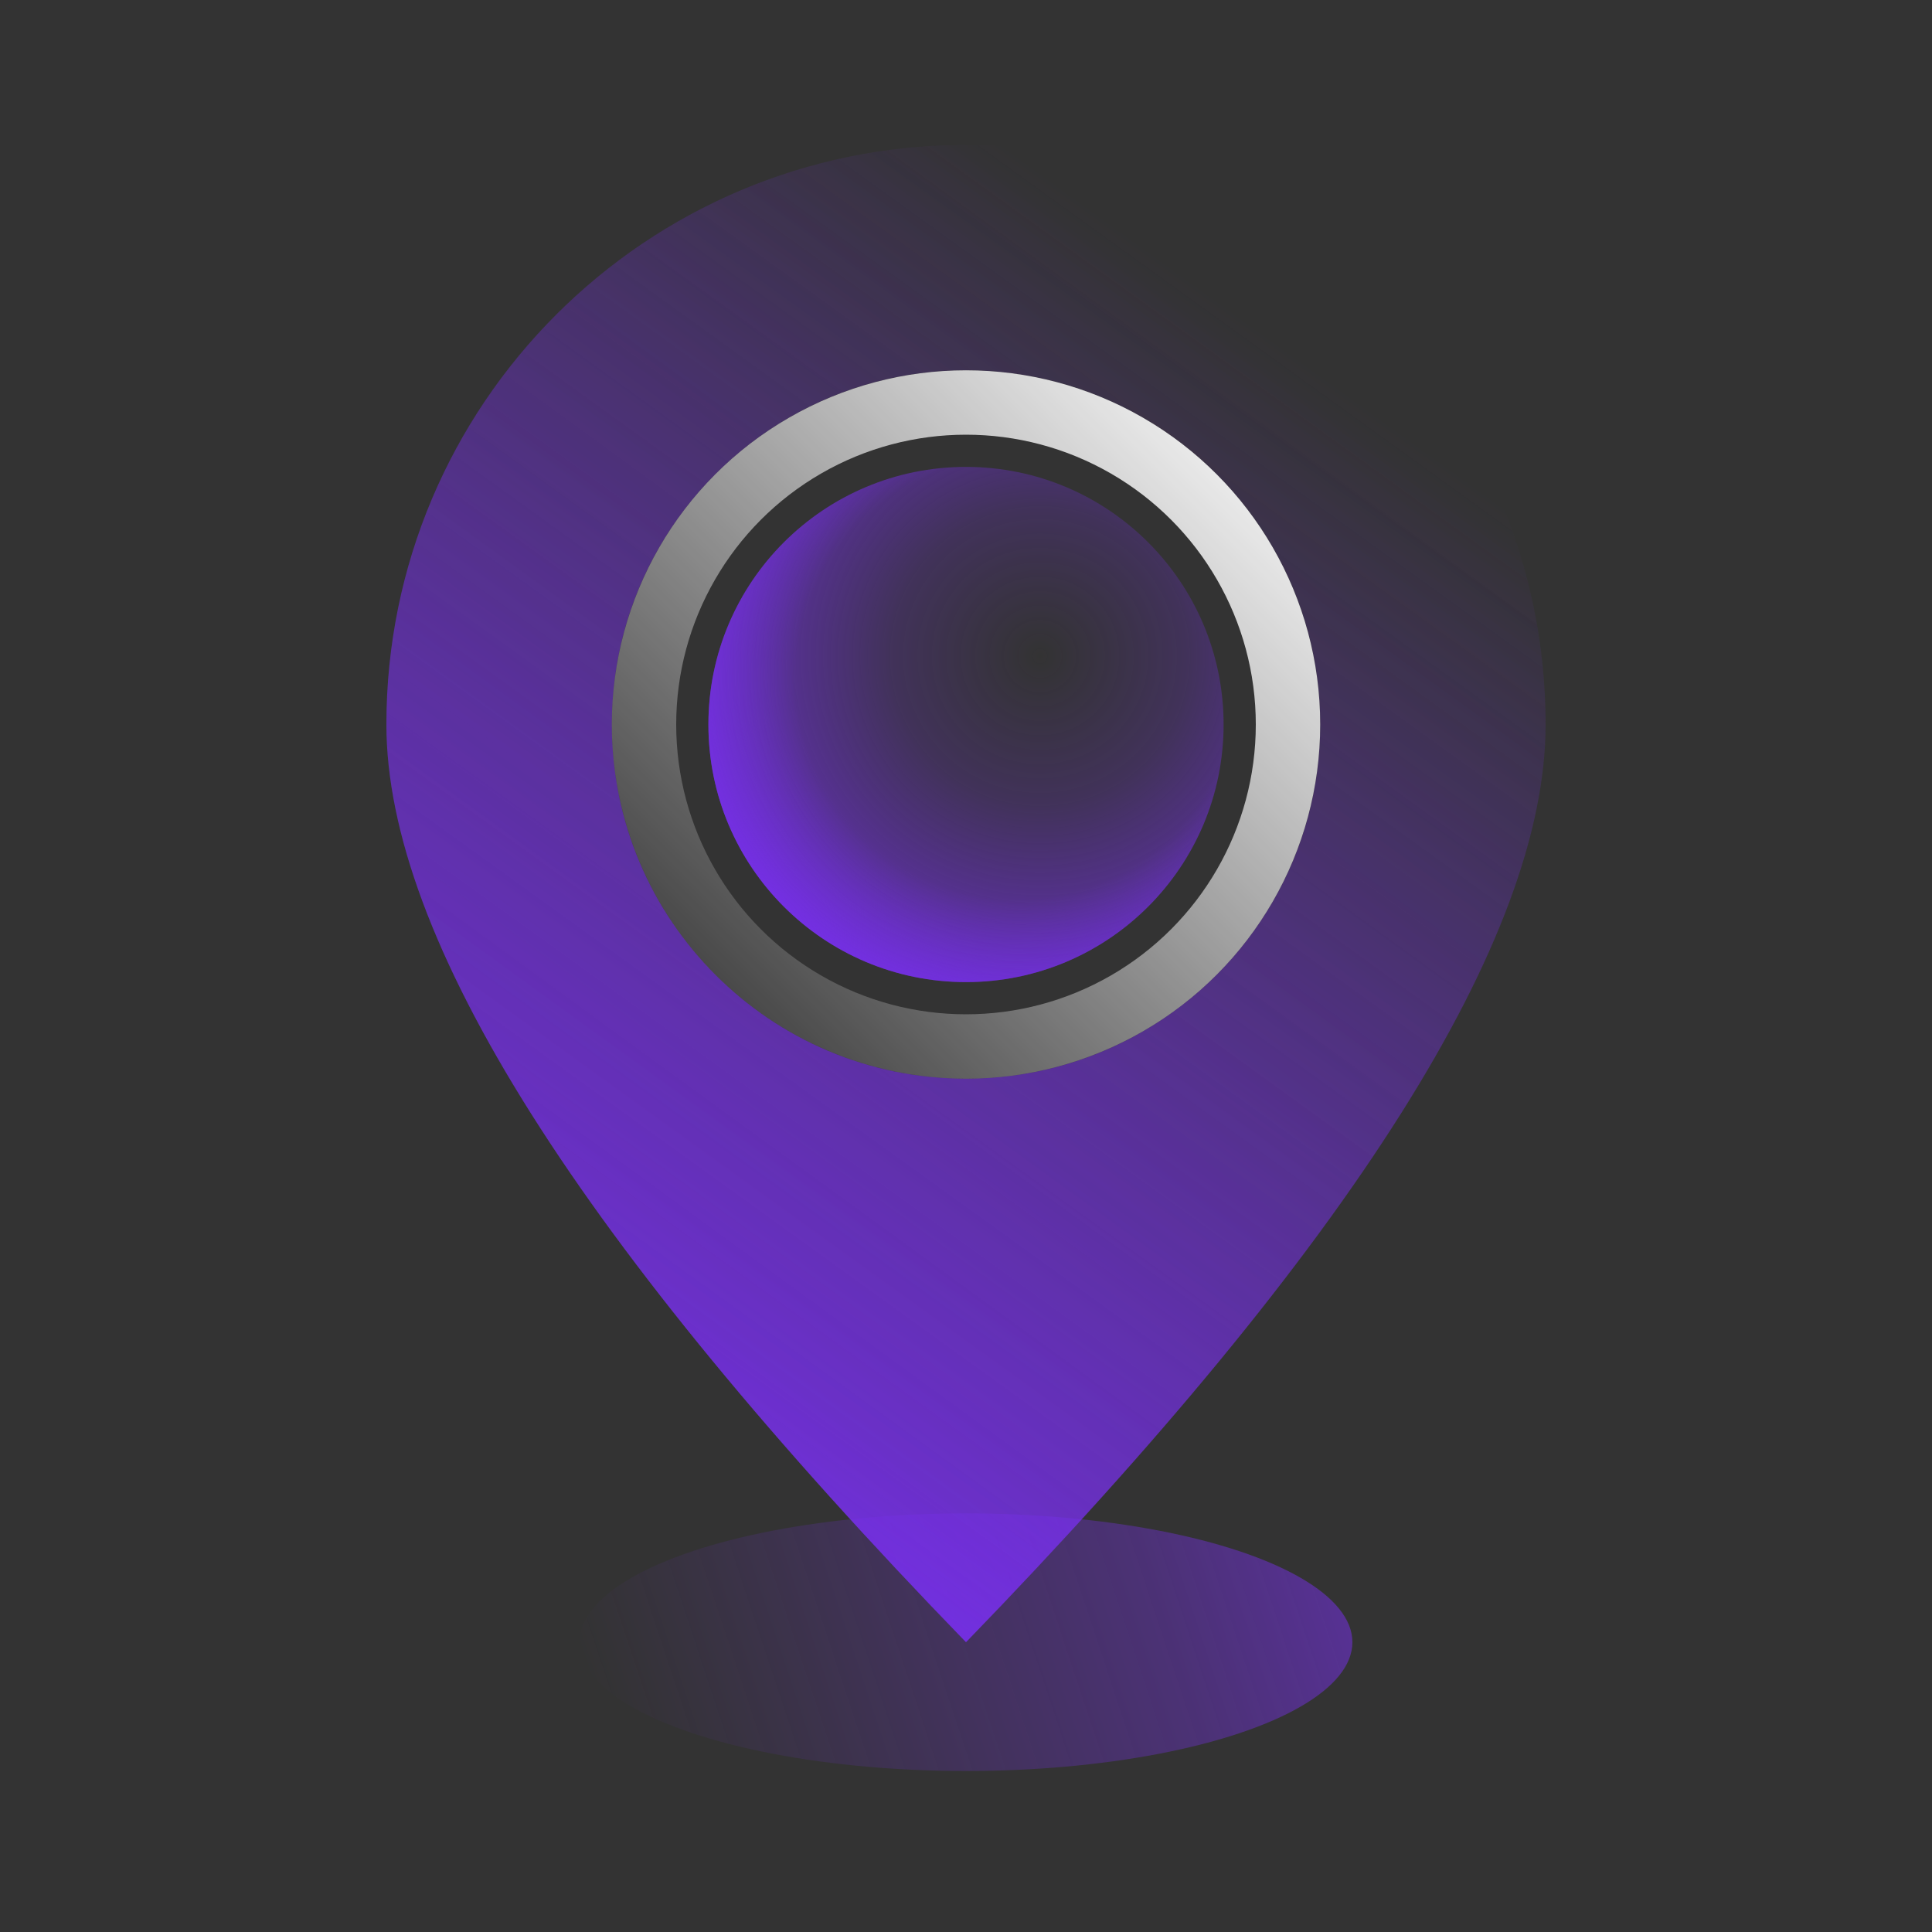 <svg height="120" viewBox="0 0 120 120" width="120" xmlns="http://www.w3.org/2000/svg" xmlns:xlink="http://www.w3.org/1999/xlink"><rect x="0" y="0" width="120" height="120" fill="#333333" stroke="none"/><defs><linearGradient id="a" x1="100%" x2="0%" y1="44.444%" y2="55.556%"><stop offset="0" stop-color="#7a2ff3"/><stop offset=".229" stop-color="#7a2ff3" stop-opacity=".7"/><stop offset="1" stop-color="#7a2ff3" stop-opacity="0"/></linearGradient><linearGradient id="b"><stop offset="0" stop-color="#7a2ff3" stop-opacity="0"/><stop offset=".771" stop-color="#7a2ff3" stop-opacity=".7"/><stop offset="1" stop-color="#7a2ff3"/></linearGradient><linearGradient id="c" x1="70.588%" x2="20.031%" xlink:href="#b" y1="9.375%" y2="100%"/><linearGradient id="d" x1="70.105%" x2="20.031%" xlink:href="#b" y1="11.066%" y2="100%"/><path id="e" d="m60 9c19.882 0 36 16.118 36 36 0 13.255-12 32.255-36 57-24-24.745-36-43.745-36-57 0-19.882 16.118-36 36-36zm0 14c-12.15 0-22 9.85-22 22s9.85 22 22 22 22-9.85 22-22-9.85-22-22-22z"/><linearGradient id="f" x1="100%" x2="0%" y1="0%" y2="100%"><stop offset="0" stop-color="#fff"/><stop offset="1" stop-color="#fff" stop-opacity="0"/></linearGradient><radialGradient id="g" cx="64.321%" cy="36.757%" r="87.311%"><stop offset="0" stop-color="#7a2ff3" stop-opacity="0"/><stop offset=".329" stop-color="#7a2ff3" stop-opacity=".202"/><stop offset="1" stop-color="#7a2ff3"/></radialGradient><radialGradient id="h" cx="59.834%" cy="41.032%" r="67.894%"><stop offset="0" stop-color="#7a2ff3" stop-opacity="0"/><stop offset=".629" stop-color="#7a2ff3" stop-opacity="0"/><stop offset="1" stop-color="#7a2ff3" stop-opacity=".8"/></radialGradient><circle id="i" cx="60" cy="45" r="16"/></defs><g fill="none" fill-rule="evenodd"><ellipse cx="60" cy="102" fill="url(#a)" fill-opacity=".5" rx="24" ry="8"/><use fill="url(#c)" xlink:href="#e"/><use fill="url(#d)" fill-opacity=".3" xlink:href="#e"/><circle cx="60" cy="45" r="20" stroke="url(#f)" stroke-width="4"/><use fill="url(#g)" xlink:href="#i"/><use fill="url(#h)" xlink:href="#i"/></g></svg>